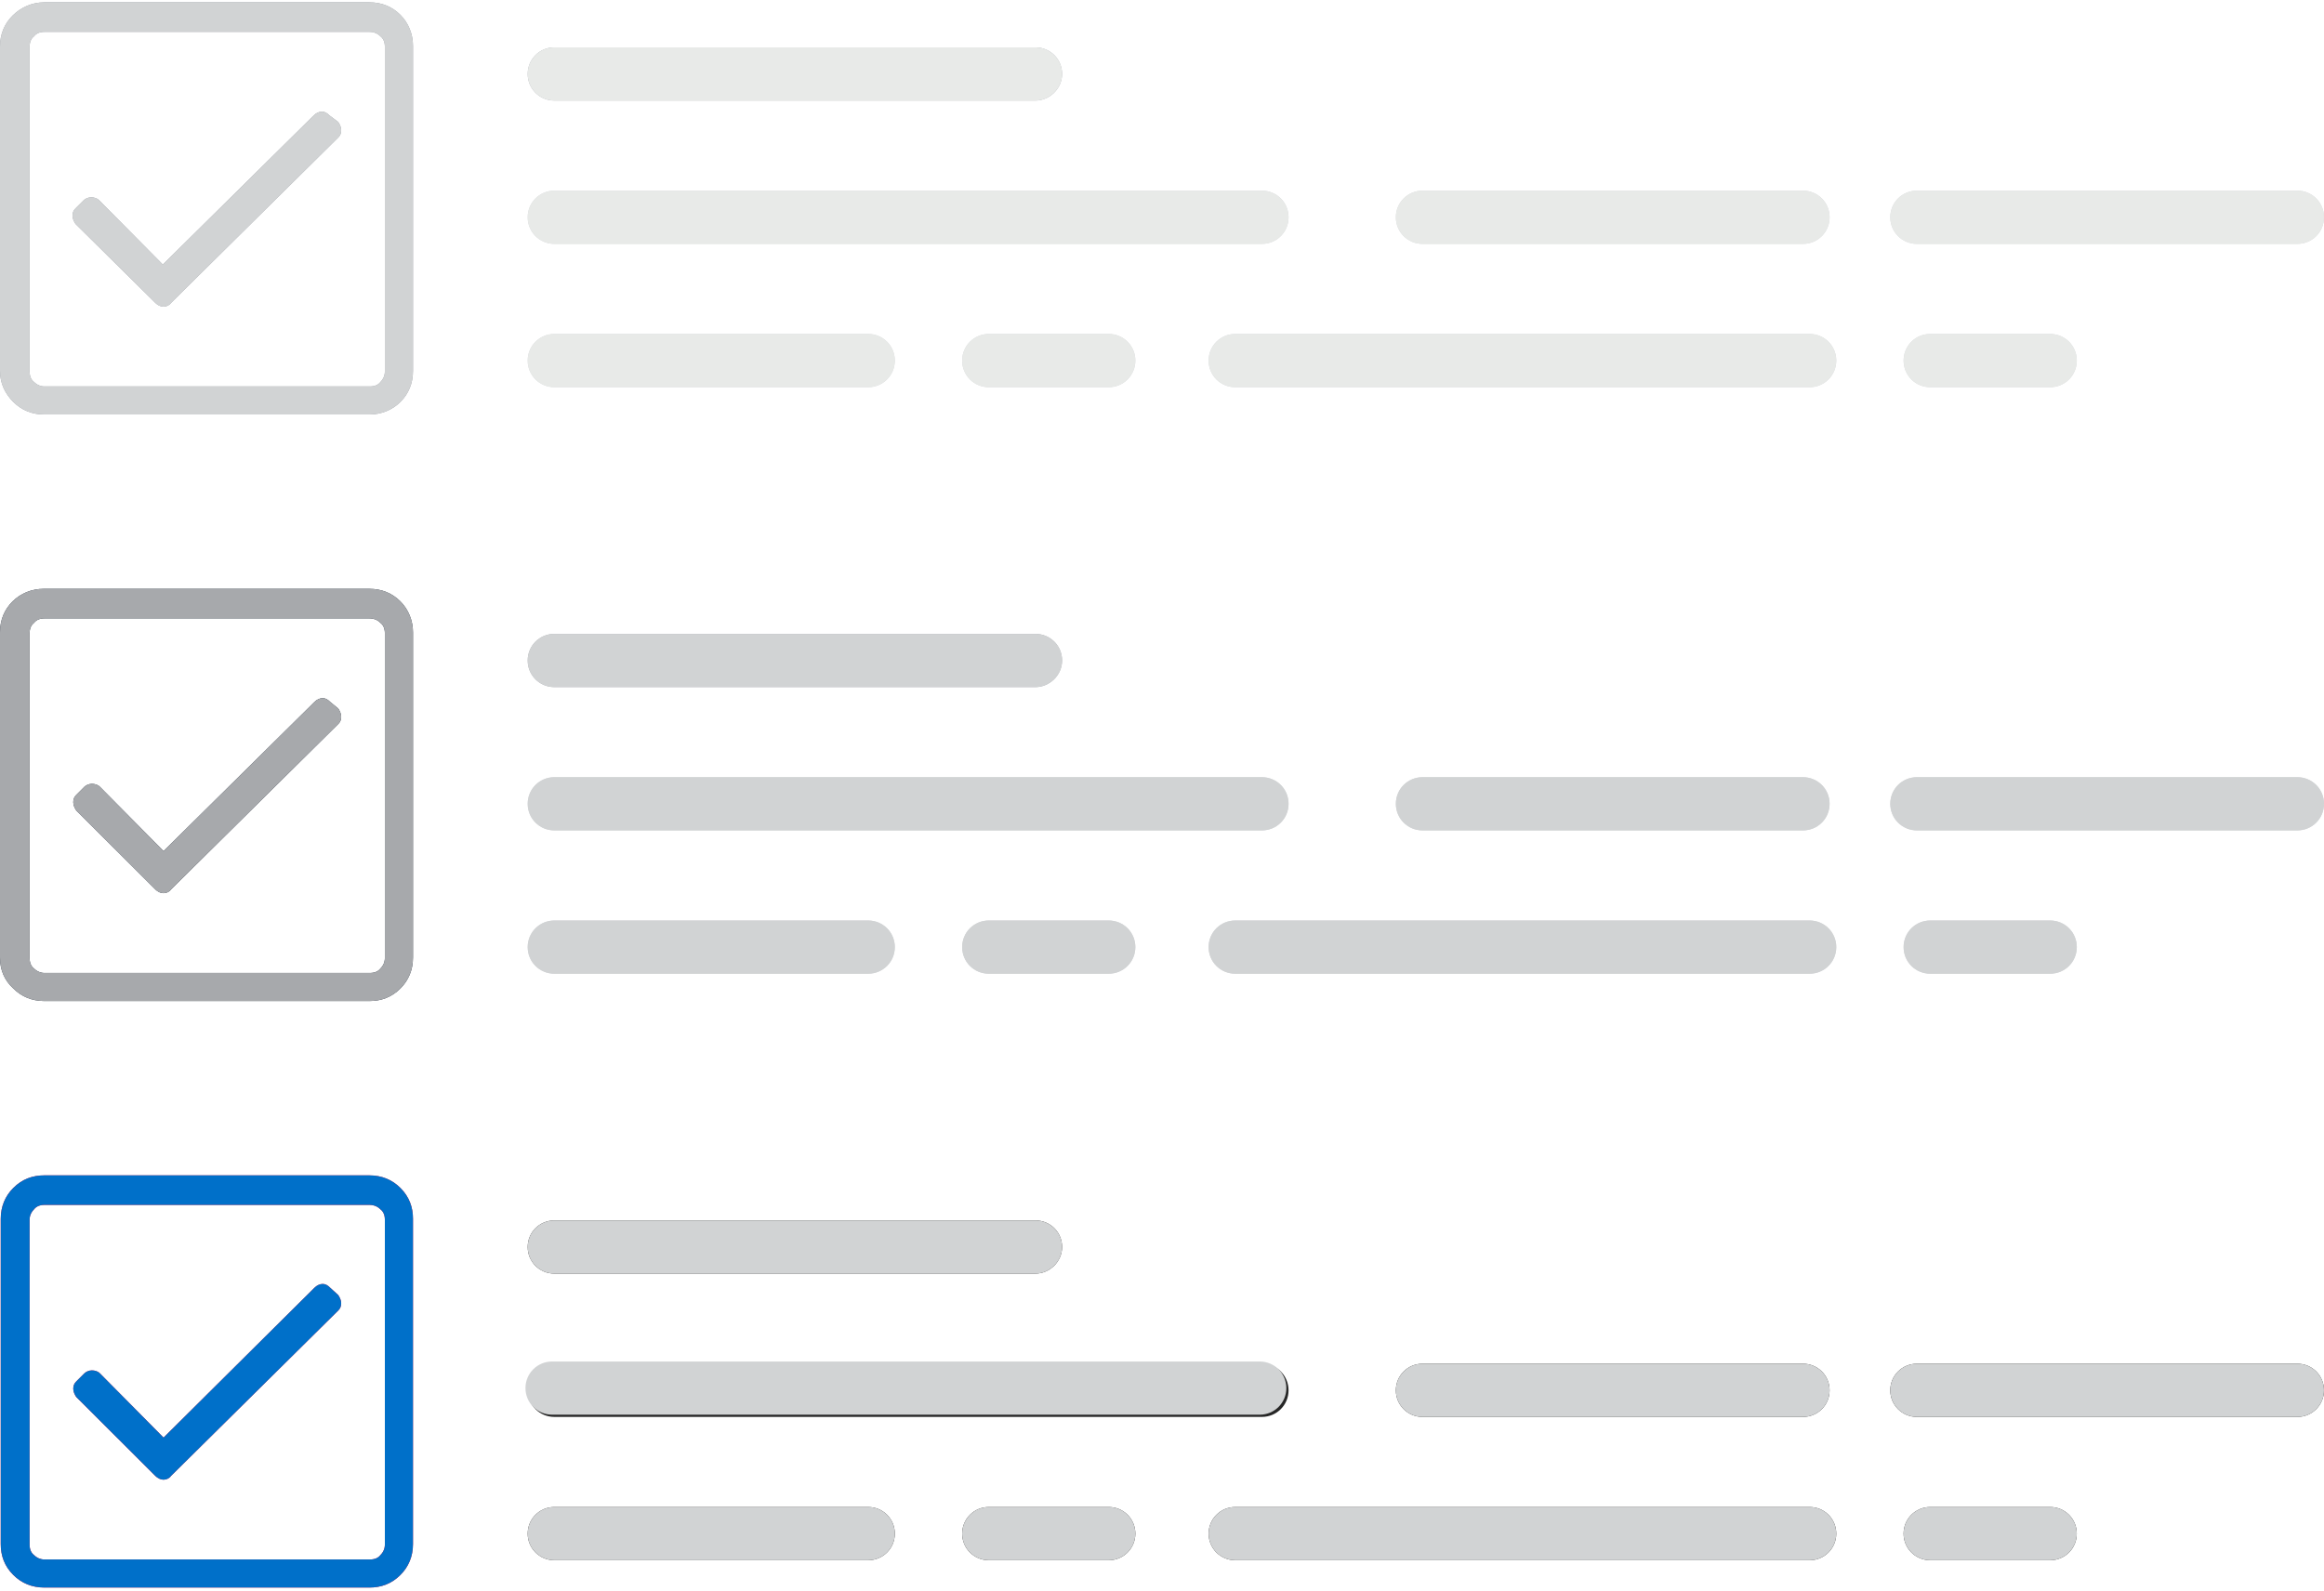 <svg width="276" height="189" viewBox="0 0 276 189" fill="none" xmlns="http://www.w3.org/2000/svg">
<path d="M43.861 0.275C45.355 0.275 46.586 0.801 47.553 1.767C48.52 2.732 49.047 4.048 49.047 5.452V44.064C49.047 45.556 48.52 46.784 47.553 47.75C46.586 48.715 45.268 49.241 43.861 49.241H5.274C3.78 49.241 2.549 48.715 1.582 47.75C0.615 46.784 0 45.556 0 44.064V5.54C0 4.048 0.527 2.82 1.494 1.854C2.461 0.889 3.78 0.275 5.274 0.275H43.861ZM43.861 3.785H5.274C4.747 3.785 4.307 3.96 4.043 4.311C3.692 4.575 3.516 5.013 3.516 5.54V44.152C3.516 44.678 3.692 45.117 4.043 45.38C4.395 45.731 4.834 45.907 5.274 45.907H43.949C44.477 45.907 44.916 45.731 45.18 45.38C45.531 45.029 45.707 44.59 45.707 44.152V5.54C45.707 5.013 45.531 4.575 45.18 4.311C44.828 3.96 44.389 3.785 43.861 3.785ZM40.169 14.491C40.345 14.754 40.521 15.105 40.521 15.456C40.521 15.807 40.433 16.07 40.169 16.334L20.305 35.991C20.129 36.254 19.777 36.429 19.425 36.429C19.074 36.429 18.722 36.254 18.459 35.991L8.966 26.601C8.79 26.338 8.614 25.987 8.614 25.636C8.614 25.285 8.702 25.021 8.966 24.758L9.932 23.793C10.108 23.617 10.46 23.442 10.812 23.442C11.163 23.442 11.515 23.529 11.778 23.793L19.338 31.427L37.269 13.701C37.532 13.438 37.884 13.262 38.236 13.262C38.587 13.262 38.851 13.438 39.115 13.701L40.169 14.491Z" fill="#91959C"/>
<path d="M122.969 11.946H65.836C64.078 11.946 62.671 10.542 62.671 8.787C62.671 7.032 64.078 5.628 65.836 5.628H122.969C124.727 5.628 126.134 7.032 126.134 8.787C126.134 10.542 124.639 11.946 122.969 11.946Z" fill="#A7ABB0"/>
<path d="M149.866 28.97H65.836C64.078 28.97 62.671 27.566 62.671 25.811C62.671 24.056 64.078 22.652 65.836 22.652H149.866C151.624 22.652 153.03 24.056 153.03 25.811C153.03 27.566 151.624 28.97 149.866 28.97Z" fill="#D3D5D8"/>
<path d="M214.119 28.97H168.94C167.182 28.97 165.775 27.566 165.775 25.811C165.775 24.056 167.182 22.652 168.94 22.652H214.119C215.877 22.652 217.284 24.056 217.284 25.811C217.284 27.566 215.877 28.97 214.119 28.97Z" fill="#D3D5D8"/>
<path d="M103.104 45.995H65.836C64.078 45.995 62.671 44.59 62.671 42.835C62.671 41.08 64.078 39.676 65.836 39.676H103.104C104.862 39.676 106.269 41.08 106.269 42.835C106.269 44.59 104.862 45.995 103.104 45.995Z" fill="#D3D5D8"/>
<path d="M131.671 45.995H117.431C115.673 45.995 114.267 44.59 114.267 42.835C114.267 41.08 115.673 39.676 117.431 39.676H131.671C133.429 39.676 134.835 41.08 134.835 42.835C134.835 44.59 133.429 45.995 131.671 45.995Z" fill="#D3D5D8"/>
<path d="M214.911 45.995H146.702C144.944 45.995 143.538 44.59 143.538 42.835C143.538 41.08 144.944 39.676 146.702 39.676H214.911C216.669 39.676 218.075 41.08 218.075 42.835C218.075 44.59 216.669 45.995 214.911 45.995Z" fill="#D3D5D8"/>
<path d="M243.478 45.995H229.238C227.48 45.995 226.074 44.59 226.074 42.835C226.074 41.08 227.48 39.676 229.238 39.676H243.478C245.235 39.676 246.642 41.08 246.642 42.835C246.642 44.59 245.235 45.995 243.478 45.995Z" fill="#D3D5D8"/>
<path d="M272.835 28.97H227.656C225.898 28.97 224.491 27.566 224.491 25.811C224.491 24.056 225.898 22.652 227.656 22.652H272.835C274.593 22.652 275.999 24.056 275.999 25.811C275.999 27.566 274.593 28.97 272.835 28.97Z" fill="#D3D5D8"/>
<path d="M43.861 69.951C45.355 69.951 46.586 70.478 47.553 71.443C48.52 72.408 49.047 73.725 49.047 75.129V113.741C49.047 115.232 48.52 116.461 47.553 117.426C46.498 118.479 45.268 118.918 43.861 118.918H5.274C3.78 118.918 2.549 118.392 1.582 117.426C0.527 116.461 0 115.232 0 113.741V75.129C0 73.637 0.527 72.408 1.494 71.443C2.461 70.478 3.78 69.951 5.186 69.951H43.861ZM43.861 73.462H5.274C4.747 73.462 4.307 73.637 4.043 73.988C3.692 74.251 3.516 74.69 3.516 75.217V113.828C3.516 114.355 3.692 114.794 4.043 115.057C4.395 115.408 4.834 115.583 5.274 115.583H43.949C44.477 115.583 44.916 115.408 45.18 115.057C45.531 114.706 45.707 114.267 45.707 113.828V75.217C45.707 74.69 45.531 74.251 45.18 73.988C44.828 73.637 44.389 73.462 43.861 73.462ZM40.169 84.168C40.345 84.431 40.521 84.782 40.521 85.133C40.521 85.484 40.433 85.747 40.169 86.01L20.305 105.667C20.129 105.93 19.777 106.106 19.425 106.106C19.074 106.106 18.722 105.93 18.459 105.667L9.054 96.278C8.878 96.014 8.702 95.663 8.702 95.312C8.702 94.961 8.79 94.698 9.054 94.435L10.02 93.469C10.196 93.294 10.548 93.118 10.899 93.118C11.251 93.118 11.603 93.206 11.866 93.469L19.425 101.104L37.357 83.378C37.62 83.114 37.972 82.939 38.324 82.939C38.675 82.939 38.939 83.114 39.203 83.378L40.169 84.168Z" fill="#232C3A"/>
<path d="M122.969 81.623H65.836C64.078 81.623 62.671 80.219 62.671 78.463C62.671 76.708 64.078 75.304 65.836 75.304H122.969C124.727 75.304 126.134 76.708 126.134 78.463C126.134 80.219 124.639 81.623 122.969 81.623Z" fill="#A7ABB0"/>
<path d="M149.866 98.647H65.836C64.078 98.647 62.671 97.243 62.671 95.488C62.671 93.733 64.078 92.329 65.836 92.329H149.866C151.624 92.329 153.03 93.733 153.03 95.488C153.03 97.243 151.624 98.647 149.866 98.647Z" fill="#D3D5D8"/>
<path d="M214.119 98.647H168.94C167.182 98.647 165.775 97.243 165.775 95.488C165.775 93.733 167.182 92.329 168.94 92.329H214.119C215.877 92.329 217.284 93.733 217.284 95.488C217.284 97.243 215.877 98.647 214.119 98.647Z" fill="#D3D5D8"/>
<path d="M103.104 115.671H65.836C64.078 115.671 62.671 114.267 62.671 112.512C62.671 110.757 64.078 109.353 65.836 109.353H103.104C104.862 109.353 106.269 110.757 106.269 112.512C106.269 114.267 104.862 115.671 103.104 115.671Z" fill="#D3D5D8"/>
<path d="M131.671 115.671H117.431C115.673 115.671 114.267 114.267 114.267 112.512C114.267 110.757 115.673 109.353 117.431 109.353H131.671C133.429 109.353 134.835 110.757 134.835 112.512C134.835 114.267 133.429 115.671 131.671 115.671Z" fill="#D3D5D8"/>
<path d="M214.911 115.671H146.702C144.944 115.671 143.538 114.267 143.538 112.512C143.538 110.757 144.944 109.353 146.702 109.353H214.911C216.669 109.353 218.075 110.757 218.075 112.512C218.075 114.267 216.669 115.671 214.911 115.671Z" fill="#D3D5D8"/>
<path d="M243.478 115.671H229.238C227.48 115.671 226.074 114.267 226.074 112.512C226.074 110.757 227.48 109.353 229.238 109.353H243.478C245.235 109.353 246.642 110.757 246.642 112.512C246.642 114.267 245.235 115.671 243.478 115.671Z" fill="#D3D5D8"/>
<path d="M272.835 98.647H227.656C225.898 98.647 224.491 97.243 224.491 95.488C224.491 93.733 225.898 92.329 227.656 92.329H272.835C274.593 92.329 275.999 93.733 275.999 95.488C275.999 97.243 274.593 98.647 272.835 98.647Z" fill="#D3D5D8"/>
<path d="M43.861 139.628C45.355 139.628 46.586 140.155 47.553 141.12C48.607 142.173 49.047 143.401 49.047 144.805V183.417C49.047 184.909 48.519 186.138 47.553 187.103C46.498 188.156 45.267 188.595 43.861 188.595H5.273C3.779 188.595 2.549 188.068 1.582 187.103C0.527 186.05 0.087 184.821 0.087 183.417V144.805C0.087 143.314 0.615 142.085 1.582 141.12C2.636 140.067 3.867 139.628 5.273 139.628H43.861ZM43.861 143.138H5.273C4.746 143.138 4.307 143.314 4.043 143.665C3.691 144.016 3.515 144.454 3.515 144.893V183.505C3.515 184.032 3.691 184.47 4.043 184.734C4.394 185.085 4.834 185.26 5.273 185.26H43.949C44.476 185.26 44.916 185.085 45.179 184.734C45.531 184.383 45.707 183.944 45.707 183.505V144.893C45.707 144.367 45.531 143.928 45.179 143.665C44.828 143.314 44.388 143.138 43.861 143.138ZM40.169 153.844C40.345 154.107 40.521 154.458 40.521 154.809C40.521 155.16 40.433 155.424 40.169 155.687L20.304 175.344C20.128 175.607 19.777 175.783 19.425 175.783C19.073 175.783 18.722 175.607 18.458 175.344L9.053 165.954C8.877 165.691 8.701 165.34 8.701 164.989C8.701 164.638 8.789 164.375 9.053 164.111L10.02 163.146C10.196 162.971 10.547 162.795 10.899 162.795C11.251 162.795 11.602 162.883 11.866 163.146L19.425 170.781L37.356 152.967C37.62 152.703 37.972 152.528 38.323 152.528C38.675 152.528 38.938 152.703 39.202 152.967L40.169 153.844Z" fill="#F21030"/>
<path d="M122.969 151.299H65.836C64.078 151.299 62.671 149.895 62.671 148.14C62.671 146.385 64.078 144.981 65.836 144.981H122.969C124.727 144.981 126.134 146.385 126.134 148.14C126.134 149.895 124.639 151.299 122.969 151.299Z" fill="#262626"/>
<path d="M149.866 168.323H65.836C64.078 168.323 62.671 166.919 62.671 165.164C62.671 163.409 64.078 162.005 65.836 162.005H149.866C151.624 162.005 153.03 163.409 153.03 165.164C153.03 166.919 151.624 168.323 149.866 168.323Z" fill="#262626"/>
<path d="M214.119 168.323H168.94C167.182 168.323 165.775 166.919 165.775 165.164C165.775 163.409 167.182 162.005 168.94 162.005H214.119C215.877 162.005 217.284 163.409 217.284 165.164C217.284 166.919 215.877 168.323 214.119 168.323Z" fill="#262626"/>
<path d="M103.104 185.348H65.836C64.078 185.348 62.671 183.944 62.671 182.189C62.671 180.434 64.078 179.029 65.836 179.029H103.104C104.862 179.029 106.269 180.434 106.269 182.189C106.269 183.944 104.862 185.348 103.104 185.348Z" fill="#262626"/>
<path d="M131.671 185.348H117.431C115.673 185.348 114.267 183.944 114.267 182.189C114.267 180.434 115.673 179.029 117.431 179.029H131.671C133.429 179.029 134.835 180.434 134.835 182.189C134.835 183.944 133.429 185.348 131.671 185.348Z" fill="#262626"/>
<path d="M214.911 185.348H146.702C144.944 185.348 143.538 183.944 143.538 182.189C143.538 180.434 144.944 179.029 146.702 179.029H214.911C216.669 179.029 218.075 180.434 218.075 182.189C218.075 183.944 216.669 185.348 214.911 185.348Z" fill="#262626"/>
<path d="M243.477 185.348H229.238C227.48 185.348 226.073 183.944 226.073 182.189C226.073 180.434 227.48 179.029 229.238 179.029H243.477C245.235 179.029 246.641 180.434 246.641 182.189C246.641 183.944 245.235 185.348 243.477 185.348Z" fill="#262626"/>
<path d="M272.835 168.323H227.656C225.898 168.323 224.491 166.919 224.491 165.164C224.491 163.409 225.898 162.005 227.656 162.005H272.835C274.593 162.005 275.999 163.409 275.999 165.164C275.999 166.919 274.593 168.323 272.835 168.323Z" fill="#262626"/>
<path d="M43.861 0.275C45.355 0.275 46.586 0.801 47.553 1.767C48.52 2.732 49.047 4.048 49.047 5.452V44.064C49.047 45.556 48.52 46.784 47.553 47.75C46.586 48.715 45.268 49.241 43.861 49.241H5.274C3.78 49.241 2.549 48.715 1.582 47.75C0.615 46.784 0 45.556 0 44.064V5.54C0 4.048 0.527 2.82 1.494 1.854C2.461 0.889 3.78 0.275 5.274 0.275H43.861ZM43.861 3.785H5.274C4.747 3.785 4.307 3.96 4.043 4.311C3.692 4.575 3.516 5.013 3.516 5.54V44.152C3.516 44.678 3.692 45.117 4.043 45.38C4.395 45.731 4.834 45.907 5.274 45.907H43.949C44.477 45.907 44.916 45.731 45.18 45.38C45.531 45.029 45.707 44.59 45.707 44.152V5.54C45.707 5.013 45.531 4.575 45.18 4.311C44.828 3.96 44.389 3.785 43.861 3.785ZM40.169 14.491C40.345 14.754 40.521 15.105 40.521 15.456C40.521 15.807 40.433 16.07 40.169 16.334L20.305 35.991C20.129 36.254 19.777 36.429 19.425 36.429C19.074 36.429 18.722 36.254 18.459 35.991L8.966 26.601C8.79 26.338 8.614 25.987 8.614 25.636C8.614 25.285 8.702 25.021 8.966 24.758L9.932 23.793C10.108 23.617 10.46 23.442 10.812 23.442C11.163 23.442 11.515 23.529 11.778 23.793L19.338 31.427L37.269 13.701C37.532 13.438 37.884 13.262 38.236 13.262C38.587 13.262 38.851 13.438 39.115 13.701L40.169 14.491Z" fill="#D1D3D4"/>
<path d="M122.969 11.946H65.836C64.078 11.946 62.671 10.542 62.671 8.787C62.671 7.032 64.078 5.628 65.836 5.628H122.969C124.727 5.628 126.134 7.032 126.134 8.787C126.134 10.542 124.639 11.946 122.969 11.946Z" fill="#E8EAE8"/>
<path d="M149.866 28.97H65.836C64.078 28.97 62.671 27.566 62.671 25.811C62.671 24.056 64.078 22.652 65.836 22.652H149.866C151.624 22.652 153.03 24.056 153.03 25.811C153.03 27.566 151.624 28.97 149.866 28.97Z" fill="#E8EAE8"/>
<path d="M214.119 28.97H168.94C167.182 28.97 165.775 27.566 165.775 25.811C165.775 24.056 167.182 22.652 168.94 22.652H214.119C215.877 22.652 217.284 24.056 217.284 25.811C217.284 27.566 215.877 28.97 214.119 28.97Z" fill="#E8EAE8"/>
<path d="M103.104 45.995H65.836C64.078 45.995 62.671 44.59 62.671 42.835C62.671 41.08 64.078 39.676 65.836 39.676H103.104C104.862 39.676 106.269 41.08 106.269 42.835C106.269 44.59 104.862 45.995 103.104 45.995Z" fill="#E8EAE8"/>
<path d="M131.671 45.995H117.431C115.673 45.995 114.267 44.59 114.267 42.835C114.267 41.08 115.673 39.676 117.431 39.676H131.671C133.429 39.676 134.835 41.08 134.835 42.835C134.835 44.59 133.429 45.995 131.671 45.995Z" fill="#E8EAE8"/>
<path d="M214.911 45.995H146.702C144.944 45.995 143.538 44.59 143.538 42.835C143.538 41.08 144.944 39.676 146.702 39.676H214.911C216.669 39.676 218.075 41.08 218.075 42.835C218.075 44.59 216.669 45.995 214.911 45.995Z" fill="#E8EAE8"/>
<path d="M243.478 45.995H229.238C227.48 45.995 226.074 44.59 226.074 42.835C226.074 41.08 227.48 39.676 229.238 39.676H243.478C245.235 39.676 246.642 41.08 246.642 42.835C246.642 44.59 245.235 45.995 243.478 45.995Z" fill="#E8EAE8"/>
<path d="M272.835 28.97H227.656C225.898 28.97 224.491 27.566 224.491 25.811C224.491 24.056 225.898 22.652 227.656 22.652H272.835C274.593 22.652 275.999 24.056 275.999 25.811C275.999 27.566 274.593 28.97 272.835 28.97Z" fill="#E8EAE8"/>
<path d="M43.861 69.951C45.355 69.951 46.586 70.478 47.553 71.443C48.52 72.408 49.047 73.725 49.047 75.129V113.741C49.047 115.232 48.52 116.461 47.553 117.426C46.498 118.479 45.268 118.918 43.861 118.918H5.274C3.78 118.918 2.549 118.392 1.582 117.426C0.527 116.461 0 115.232 0 113.741V75.129C0 73.637 0.527 72.408 1.494 71.443C2.461 70.478 3.78 69.951 5.186 69.951H43.861ZM43.861 73.462H5.274C4.747 73.462 4.307 73.637 4.043 73.988C3.692 74.251 3.516 74.69 3.516 75.217V113.828C3.516 114.355 3.692 114.794 4.043 115.057C4.395 115.408 4.834 115.583 5.274 115.583H43.949C44.477 115.583 44.916 115.408 45.18 115.057C45.531 114.706 45.707 114.267 45.707 113.828V75.217C45.707 74.69 45.531 74.251 45.18 73.988C44.828 73.637 44.389 73.462 43.861 73.462ZM40.169 84.168C40.345 84.431 40.521 84.782 40.521 85.133C40.521 85.484 40.433 85.747 40.169 86.01L20.305 105.667C20.129 105.93 19.777 106.106 19.425 106.106C19.074 106.106 18.722 105.93 18.459 105.667L9.054 96.278C8.878 96.014 8.702 95.663 8.702 95.312C8.702 94.961 8.79 94.698 9.054 94.435L10.02 93.469C10.196 93.294 10.548 93.118 10.899 93.118C11.251 93.118 11.603 93.206 11.866 93.469L19.425 101.104L37.357 83.378C37.62 83.114 37.972 82.939 38.324 82.939C38.675 82.939 38.939 83.114 39.203 83.378L40.169 84.168Z" fill="#A7A9AC"/>
<path d="M122.969 81.623H65.836C64.078 81.623 62.671 80.219 62.671 78.463C62.671 76.708 64.078 75.304 65.836 75.304H122.969C124.727 75.304 126.134 76.708 126.134 78.463C126.134 80.219 124.639 81.623 122.969 81.623Z" fill="#D1D3D4"/>
<path d="M149.866 98.647H65.836C64.078 98.647 62.671 97.243 62.671 95.488C62.671 93.733 64.078 92.329 65.836 92.329H149.866C151.624 92.329 153.03 93.733 153.03 95.488C153.03 97.243 151.624 98.647 149.866 98.647Z" fill="#D1D3D4"/>
<path d="M214.119 98.647H168.94C167.182 98.647 165.775 97.243 165.775 95.488C165.775 93.733 167.182 92.329 168.94 92.329H214.119C215.877 92.329 217.284 93.733 217.284 95.488C217.284 97.243 215.877 98.647 214.119 98.647Z" fill="#D1D3D4"/>
<path d="M103.104 115.671H65.836C64.078 115.671 62.671 114.267 62.671 112.512C62.671 110.757 64.078 109.353 65.836 109.353H103.104C104.862 109.353 106.269 110.757 106.269 112.512C106.269 114.267 104.862 115.671 103.104 115.671Z" fill="#D1D3D4"/>
<path d="M131.671 115.671H117.431C115.673 115.671 114.267 114.267 114.267 112.512C114.267 110.757 115.673 109.353 117.431 109.353H131.671C133.429 109.353 134.835 110.757 134.835 112.512C134.835 114.267 133.429 115.671 131.671 115.671Z" fill="#D1D3D4"/>
<path d="M214.911 115.671H146.702C144.944 115.671 143.538 114.267 143.538 112.512C143.538 110.757 144.944 109.353 146.702 109.353H214.911C216.669 109.353 218.075 110.757 218.075 112.512C218.075 114.267 216.669 115.671 214.911 115.671Z" fill="#D1D3D4"/>
<path d="M243.478 115.671H229.238C227.48 115.671 226.074 114.267 226.074 112.512C226.074 110.757 227.48 109.353 229.238 109.353H243.478C245.235 109.353 246.642 110.757 246.642 112.512C246.642 114.267 245.235 115.671 243.478 115.671Z" fill="#D1D3D4"/>
<path d="M272.835 98.647H227.656C225.898 98.647 224.491 97.243 224.491 95.488C224.491 93.733 225.898 92.329 227.656 92.329H272.835C274.593 92.329 275.999 93.733 275.999 95.488C275.999 97.243 274.593 98.647 272.835 98.647Z" fill="#D1D3D4"/>
<path d="M43.861 139.628C45.355 139.628 46.586 140.155 47.552 141.12C48.607 142.173 49.047 143.401 49.047 144.805V183.417C49.047 184.909 48.519 186.138 47.552 187.103C46.498 188.156 45.267 188.595 43.861 188.595H5.273C3.779 188.595 2.549 188.068 1.582 187.103C0.527 186.05 0.087 184.821 0.087 183.417V144.805C0.087 143.314 0.615 142.085 1.582 141.12C2.636 140.067 3.867 139.628 5.273 139.628H43.861ZM43.861 143.138H5.273C4.746 143.138 4.307 143.314 4.043 143.665C3.691 144.016 3.515 144.454 3.515 144.893V183.505C3.515 184.032 3.691 184.47 4.043 184.734C4.394 185.085 4.834 185.26 5.273 185.26H43.949C44.476 185.26 44.915 185.085 45.179 184.734C45.531 184.383 45.706 183.944 45.706 183.505V144.893C45.706 144.367 45.531 143.928 45.179 143.665C44.828 143.314 44.388 143.138 43.861 143.138ZM40.169 153.844C40.345 154.107 40.52 154.458 40.52 154.809C40.52 155.16 40.433 155.424 40.169 155.687L20.304 175.344C20.128 175.607 19.777 175.783 19.425 175.783C19.073 175.783 18.722 175.607 18.458 175.344L9.053 165.954C8.877 165.691 8.701 165.34 8.701 164.989C8.701 164.638 8.789 164.375 9.053 164.111L10.02 163.146C10.196 162.971 10.547 162.795 10.899 162.795C11.251 162.795 11.602 162.883 11.866 163.146L19.425 170.781L37.356 152.967C37.62 152.703 37.971 152.528 38.323 152.528C38.675 152.528 38.938 152.703 39.202 152.967L40.169 153.844Z" fill="#0070C9"/>
<path d="M122.97 151.299H65.836C64.078 151.299 62.671 149.895 62.671 148.14C62.671 146.385 64.078 144.981 65.836 144.981H122.97C124.727 144.981 126.134 146.385 126.134 148.14C126.134 149.895 124.64 151.299 122.97 151.299Z" fill="#D1D3D4"/>
<path d="M149.601 168.06H65.571C63.813 168.06 62.406 166.656 62.406 164.901C62.406 163.146 63.813 161.742 65.571 161.742H149.601C151.359 161.742 152.765 163.146 152.765 164.901C152.765 166.656 151.359 168.06 149.601 168.06Z" fill="#D1D3D4"/>
<path d="M214.119 168.323H168.94C167.182 168.323 165.775 166.919 165.775 165.164C165.775 163.409 167.182 162.005 168.94 162.005H214.119C215.877 162.005 217.284 163.409 217.284 165.164C217.284 166.919 215.877 168.323 214.119 168.323Z" fill="#D1D3D4"/>
<path d="M103.105 185.348H65.836C64.078 185.348 62.671 183.944 62.671 182.189C62.671 180.434 64.078 179.029 65.836 179.029H103.105C104.863 179.029 106.269 180.434 106.269 182.189C106.269 183.944 104.863 185.348 103.105 185.348Z" fill="#D1D3D4"/>
<path d="M131.671 185.348H117.431C115.673 185.348 114.267 183.944 114.267 182.189C114.267 180.434 115.673 179.029 117.431 179.029H131.671C133.429 179.029 134.835 180.434 134.835 182.189C134.835 183.944 133.429 185.348 131.671 185.348Z" fill="#D1D3D4"/>
<path d="M214.91 185.348H146.701C144.943 185.348 143.537 183.944 143.537 182.189C143.537 180.434 144.943 179.029 146.701 179.029H214.91C216.668 179.029 218.074 180.434 218.074 182.189C218.074 183.944 216.668 185.348 214.91 185.348Z" fill="#D1D3D4"/>
<path d="M243.477 185.348H229.237C227.479 185.348 226.073 183.944 226.073 182.189C226.073 180.434 227.479 179.029 229.237 179.029H243.477C245.235 179.029 246.641 180.434 246.641 182.189C246.641 183.944 245.235 185.348 243.477 185.348Z" fill="#D1D3D4"/>
<path d="M272.835 168.323H227.655C225.897 168.323 224.491 166.919 224.491 165.164C224.491 163.409 225.897 162.005 227.655 162.005H272.835C274.593 162.005 275.999 163.409 275.999 165.164C275.999 166.919 274.593 168.323 272.835 168.323Z" fill="#D1D3D4"/>
</svg>

